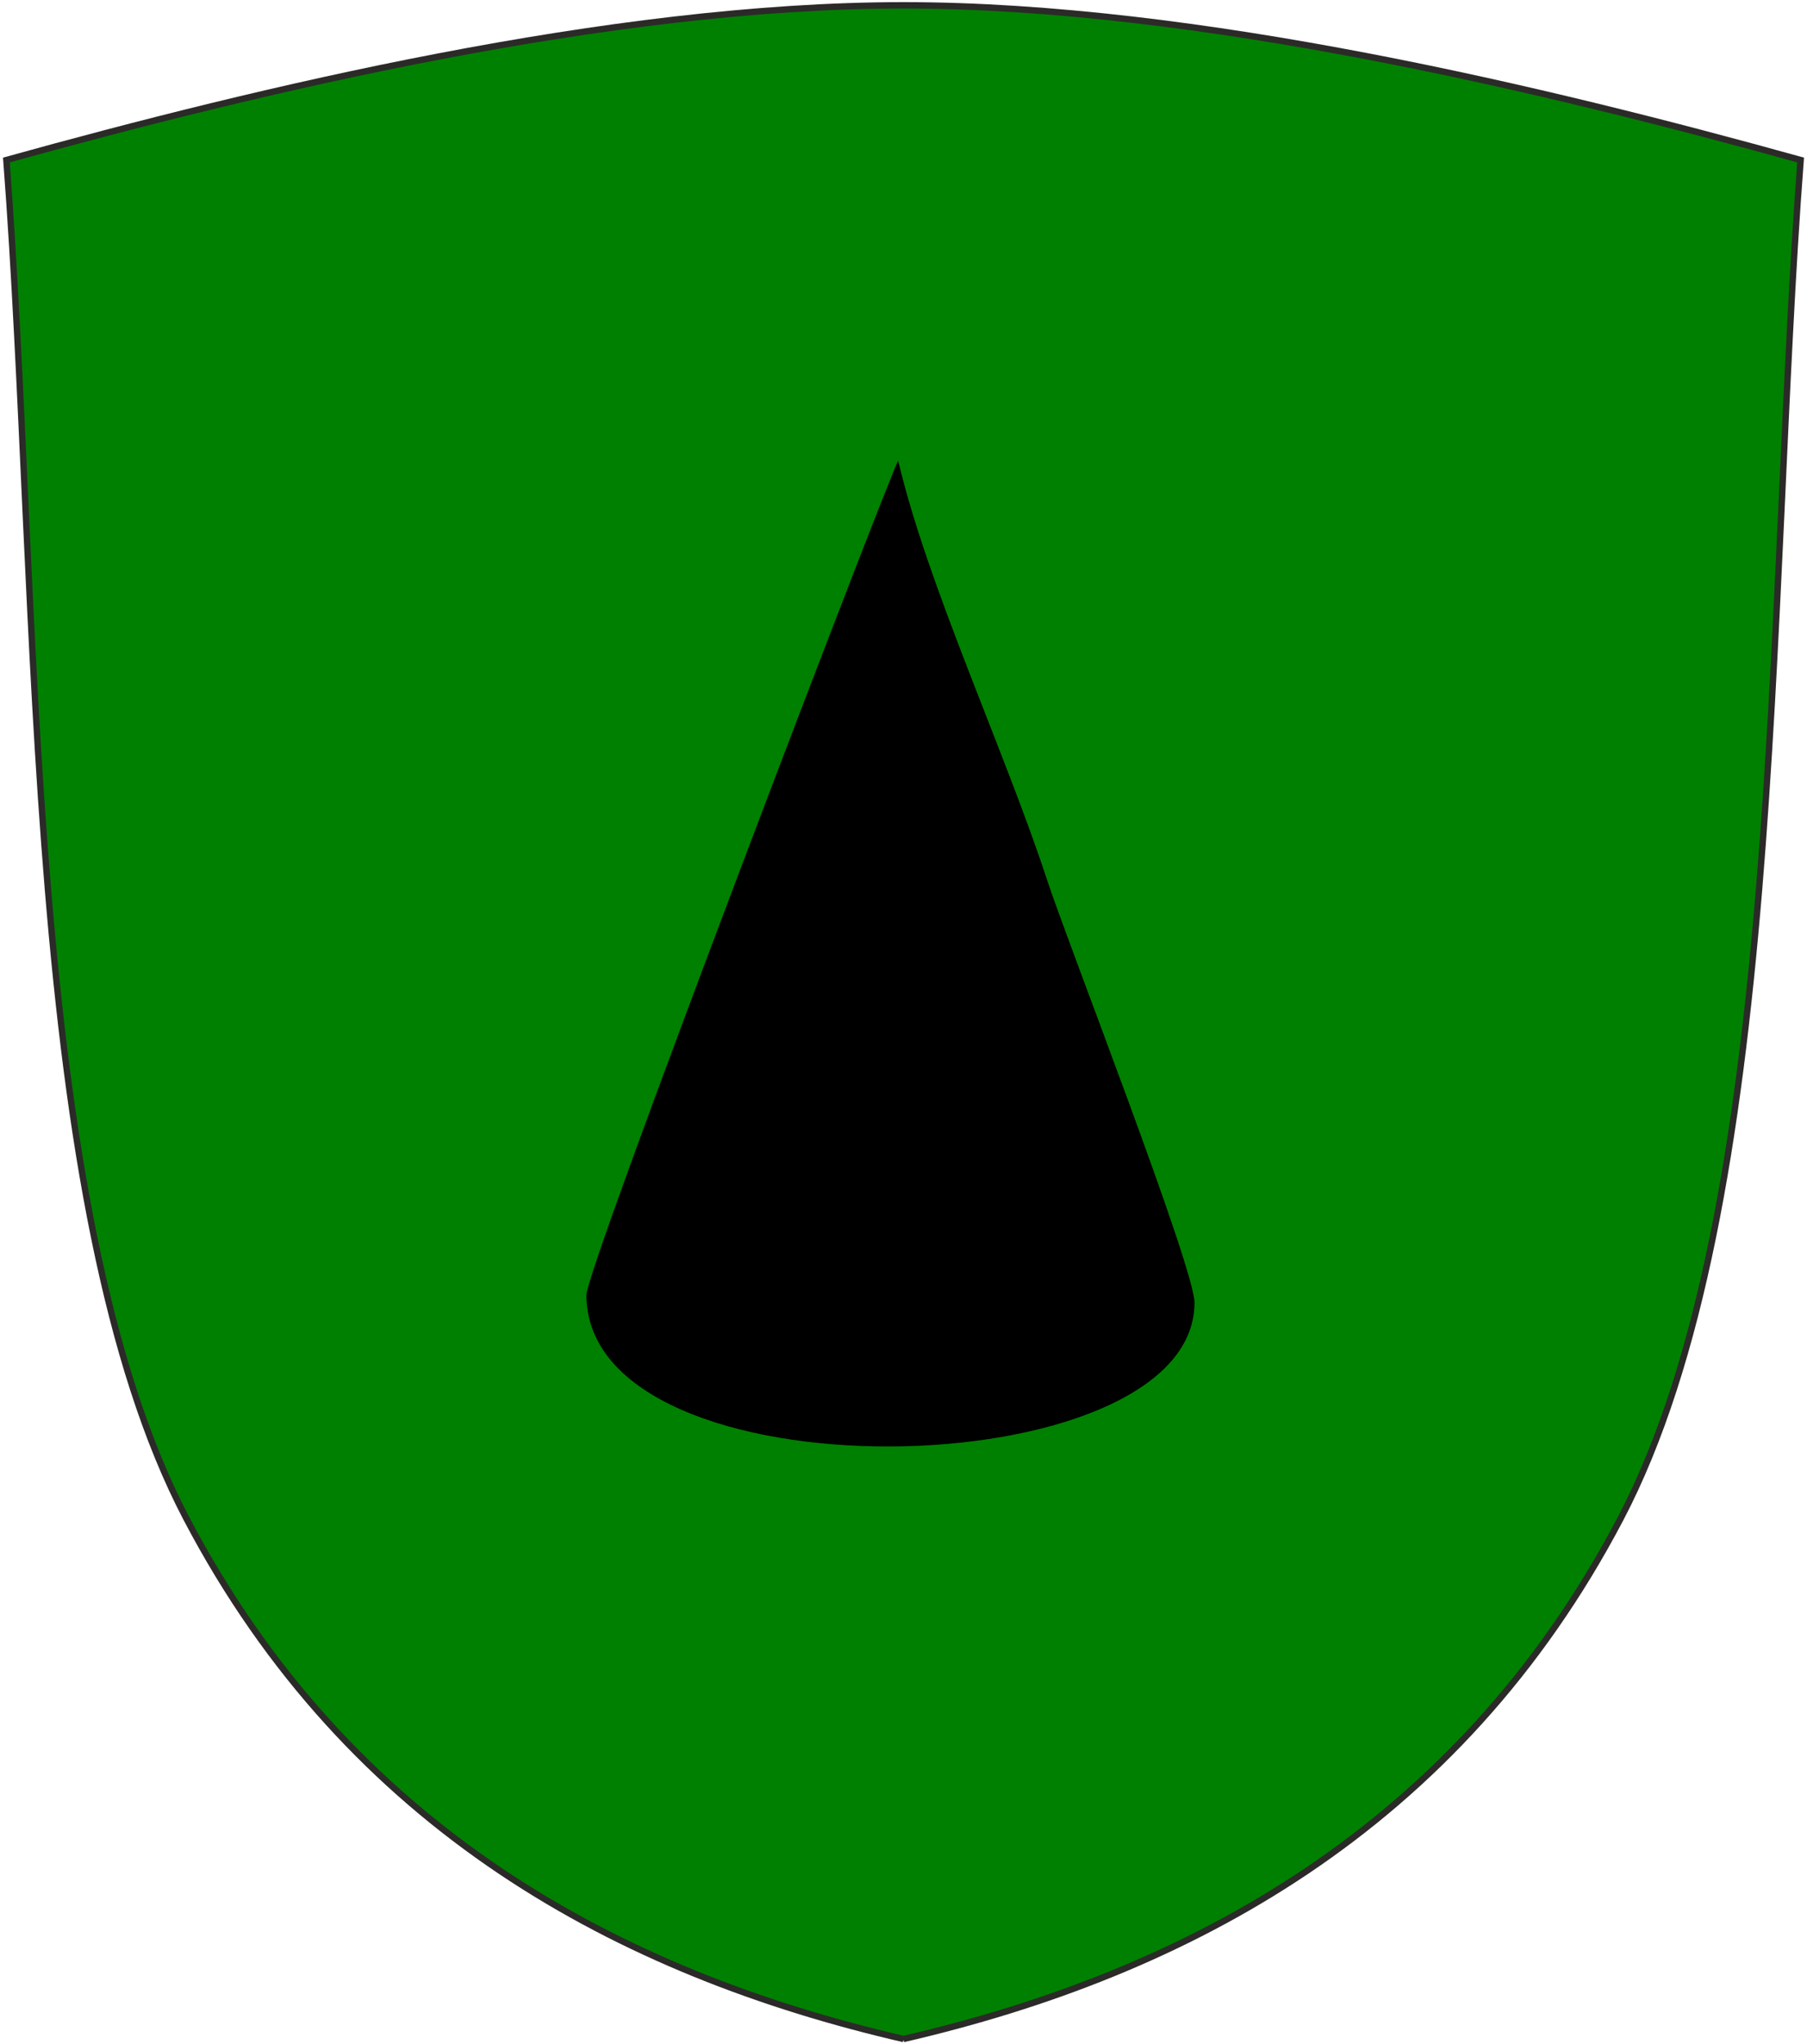 <?xml version="1.0" encoding="UTF-8"?>
<!DOCTYPE svg PUBLIC "-//W3C//DTD SVG 1.1//EN" "http://www.w3.org/Graphics/SVG/1.1/DTD/svg11.dtd">
<!-- Creator: CorelDRAW X5 -->
<svg xmlns="http://www.w3.org/2000/svg" xml:space="preserve" width="2550px" height="2885px" style="shape-rendering:geometricPrecision; text-rendering:geometricPrecision; image-rendering:optimizeQuality; fill-rule:evenodd; clip-rule:evenodd"
viewBox="0 0 2550 2885"
 xmlns:xlink="http://www.w3.org/1999/xlink">
 <defs>
  <style type="text/css">
   <![CDATA[
    .str0 {stroke:#2B2A29;stroke-width:9}
    .fil1 {fill:black}
    .fil0 {fill:green}
   ]]>
  </style>
 </defs>
 <g id="Ebene_x0020_1">
  <path class="fil0 str0" d="M1275 2877.5c399.091,-92.246 781.76,-295.91 1011.9,-734.353 230.135,-438.443 206.202,-1288.65 254.105,-1917.34 -354.085,-98.406 -851.164,-218.313 -1266,-218.313 -414.836,0 -911.914,119.907 -1266,218.313 47.903,628.684 23.969,1478.89 254.105,1917.34 230.135,438.443 612.804,642.106 1011.9,734.353z"/>
  <path class="fil1" d="M827.537 1827.42c0,292.391 858.116,274.365 858.116,11.002 0,-49.578 -179.995,-510.915 -207.648,-595.459 -59.171,-180.917 -169.804,-418.414 -210.407,-592.703 -6.689,4.903 -440.06,1137.79 -440.06,1177.16z"/>
 </g>
</svg>
